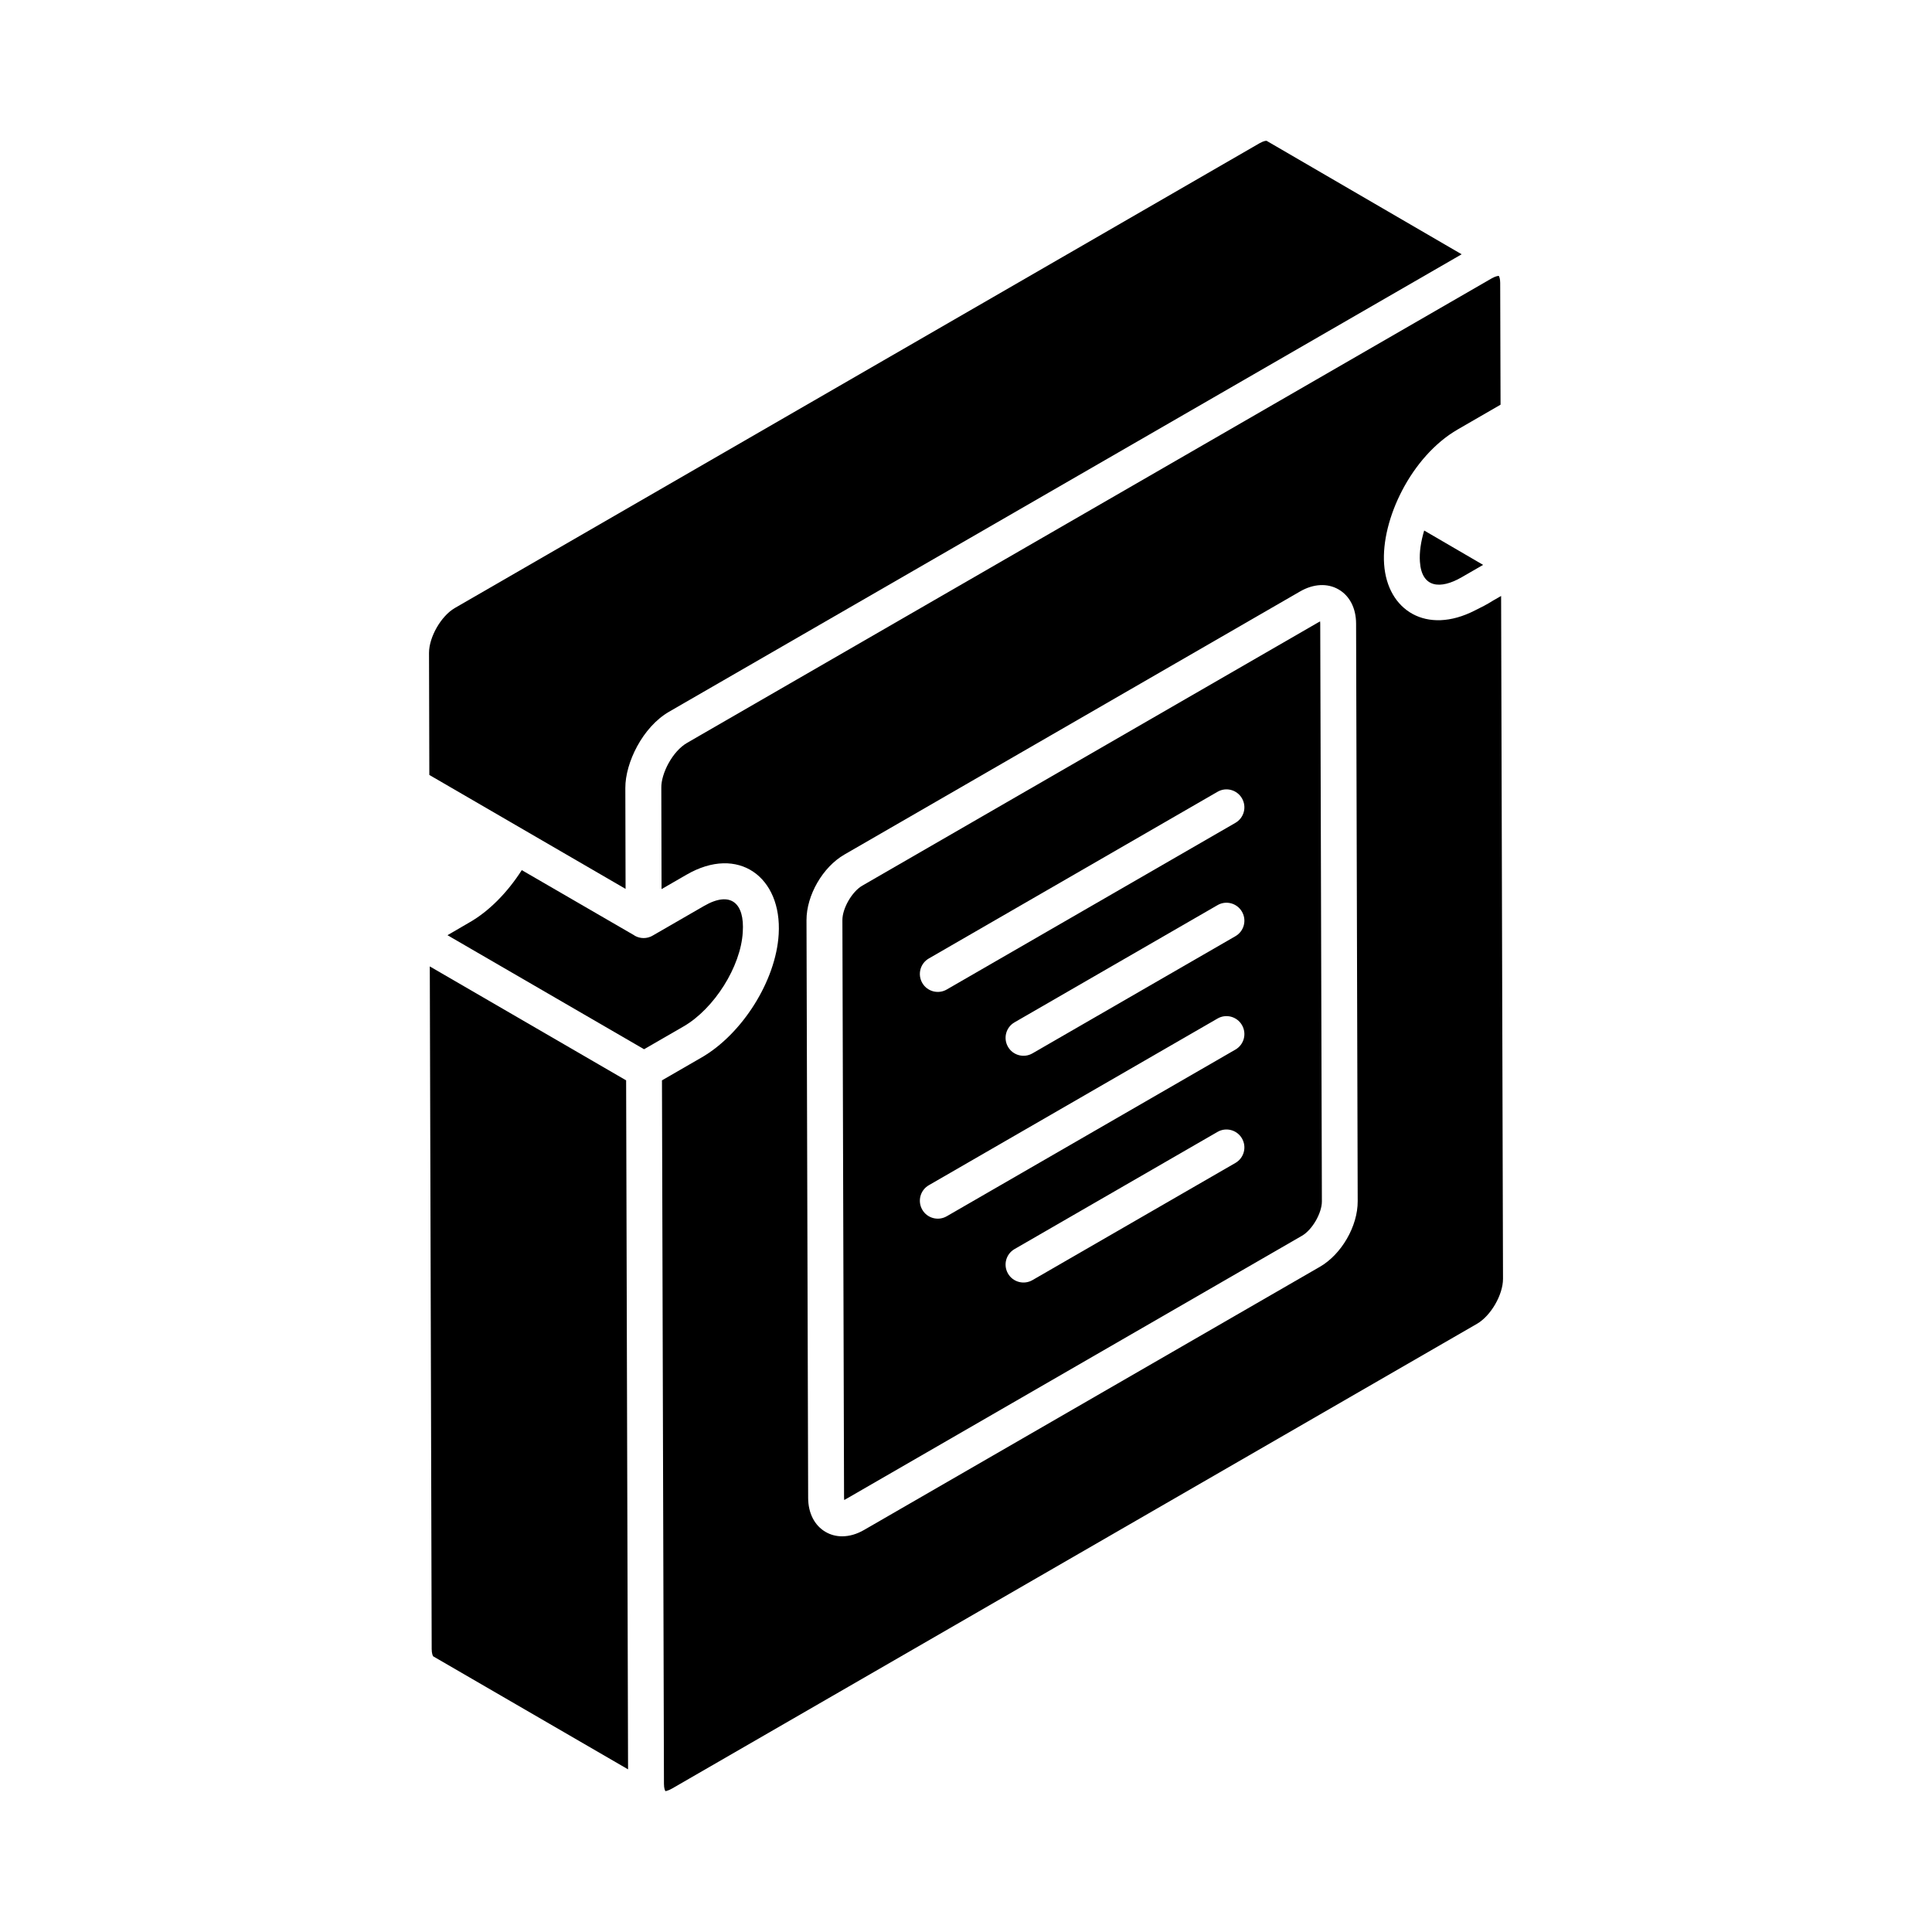 <?xml version="1.0" encoding="UTF-8"?>
<!-- Uploaded to: ICON Repo, www.svgrepo.com, Generator: ICON Repo Mixer Tools -->
<svg fill="#000000" width="800px" height="800px" version="1.1" viewBox="144 144 512 512" xmlns="http://www.w3.org/2000/svg">
 <g>
  <path d="m340.84 391.05c0.527-7.656-3.133-11.047-10.184-7.008l-13.719 7.918c-1.465 0.855-3.277 0.844-4.742 0.008-0.035-0.02-0.047-0.059-0.078-0.078l-29.84-17.297c-3.859 6.023-8.762 10.953-13.887 13.867l-5.801 3.379c-3.438-1.992 50.938 29.547 52.094 30.219l10.453-6.035c8.148-4.699 15.191-15.895 15.703-24.973z"/>
  <path d="m257.9 400.11c0.457 164.55 0.5 179.71 0.5 180.75v0.102c0 1.273 0.305 1.875 0.41 1.988l51.633 29.945c-0.051-18.426-0.453-161.56-0.512-182.59z"/>
  <path d="m309.72 352.82c-0.023-6.684 4.586-16.148 11.574-20.191 1.738-1.004 2.758-1.59 3.387-1.957-0.004 0.004-0.012 0.008-0.016 0.012 0.027-0.016 0.047-0.027 0.082-0.047 0.117-0.066 0.262-0.152 0.348-0.203 0.07-0.043 0.156-0.09 0.238-0.137-0.039 0.023-0.09 0.055-0.141 0.082 0.086-0.051 0.176-0.102 0.223-0.129-0.02 0.012-0.023 0.016-0.051 0.027 5.543-3.199 39.262-22.66 205.99-118.89l-51.672-30.055c-0.148-0.055-0.77 0-1.902 0.633l-213.29 123.19c-3.609 2.117-6.797 7.668-6.797 11.863l0.082 32.352c-2.57-1.492 42.426 24.629 52.008 30.195z"/>
  <path d="m541.81 301.94c-3.969 2.207-2.301 1.535-6.977 3.852-12.785 6.531-23.18-0.02-24.027-12.277-0.836-11.801 7.176-28.598 19.531-35.723l11.324-6.543-0.094-32.285c0-1.16-0.258-1.695-0.375-1.848-0.168 0-0.789 0.047-1.883 0.66-172.91 99.816-205.17 118.44-209.69 121.05 0.148-0.086 0.297-0.172 0.414-0.238-0.188 0.109-0.5 0.289-0.977 0.566 0.027-0.016 0.055-0.031 0.094-0.055-0.066 0.039-0.109 0.062-0.137 0.078 0.008-0.004 0.012-0.008 0.023-0.012-0.652 0.379-1.605 0.926-2.977 1.719-3.859 2.234-6.863 8.113-6.805 11.863l0.062 26.879 6.582-3.801c13.781-7.996 25.355 0.621 24.461 15.742-0.73 12.434-9.75 26.512-20.434 32.676l-10.5 6.062 0.527 186.42c0 1.211 0.273 1.781 0.383 1.922 0.016 0.008 0.02 0.023 0.035 0.031 0.043-0.043 0.68-0.09 1.734-0.699l213.3-123.15c3.695-2.137 6.914-7.715 6.906-11.938zm-48.039 177.78-120.77 69.727c-1.941 1.125-3.926 1.691-5.82 1.691-1.559 0-3.043-0.379-4.371-1.152-2.941-1.691-4.633-4.984-4.641-9.031l-0.438-153.1c-0.008-6.609 4.309-14.082 10.043-17.387l120.76-69.727c3.527-2.043 7.242-2.238 10.184-0.547 2.953 1.691 4.641 4.984 4.66 9.031l0.426 153.11c0.031 6.598-4.285 14.07-10.031 17.387z"/>
  <path d="m520.29 292.85c0.461 7.004 5.445 7.371 11.047 4.141l5.707-3.293-15.621-9.105c-0.879 2.926-1.305 5.762-1.133 8.258z"/>
  <path d="m493.84 308.67c-0.121 0.082-0.316 0.168-0.527 0.297h-0.008l-120.78 69.734c-2.719 1.57-5.293 6.008-5.281 9.133l0.438 153.1c0 0.23 0.02 0.426 0.039 0.586 0.121-0.082 0.316-0.168 0.539-0.297l120.78-69.734c2.719-1.57 5.281-6.008 5.273-9.125l-0.438-153.11c0-0.23-0.02-0.426-0.035-0.586zm-22.438 143.52-53.785 31.051c-2.269 1.316-5.188 0.535-6.488-1.734-1.316-2.273-0.539-5.18 1.734-6.488l53.785-31.051c2.266-1.316 5.18-0.539 6.488 1.734 1.316 2.273 0.539 5.18-1.734 6.488zm0-30.039-76.5 44.168c-2.269 1.316-5.188 0.535-6.488-1.734-1.316-2.273-0.539-5.18 1.734-6.488l76.5-44.168c2.266-1.328 5.18-0.539 6.488 1.734 1.316 2.273 0.539 5.18-1.734 6.488zm0-30.051-53.785 31.051c-2.269 1.316-5.188 0.535-6.488-1.734-1.316-2.273-0.539-5.18 1.734-6.488l53.785-31.051c2.266-1.328 5.18-0.539 6.488 1.734 1.316 2.277 0.539 5.18-1.734 6.488zm0-30.039-76.5 44.168c-2.269 1.316-5.188 0.535-6.488-1.734-1.316-2.273-0.539-5.18 1.734-6.488l76.5-44.168c2.266-1.328 5.18-0.547 6.488 1.734 1.316 2.273 0.539 5.18-1.734 6.488z"/>
 </g>
</svg>